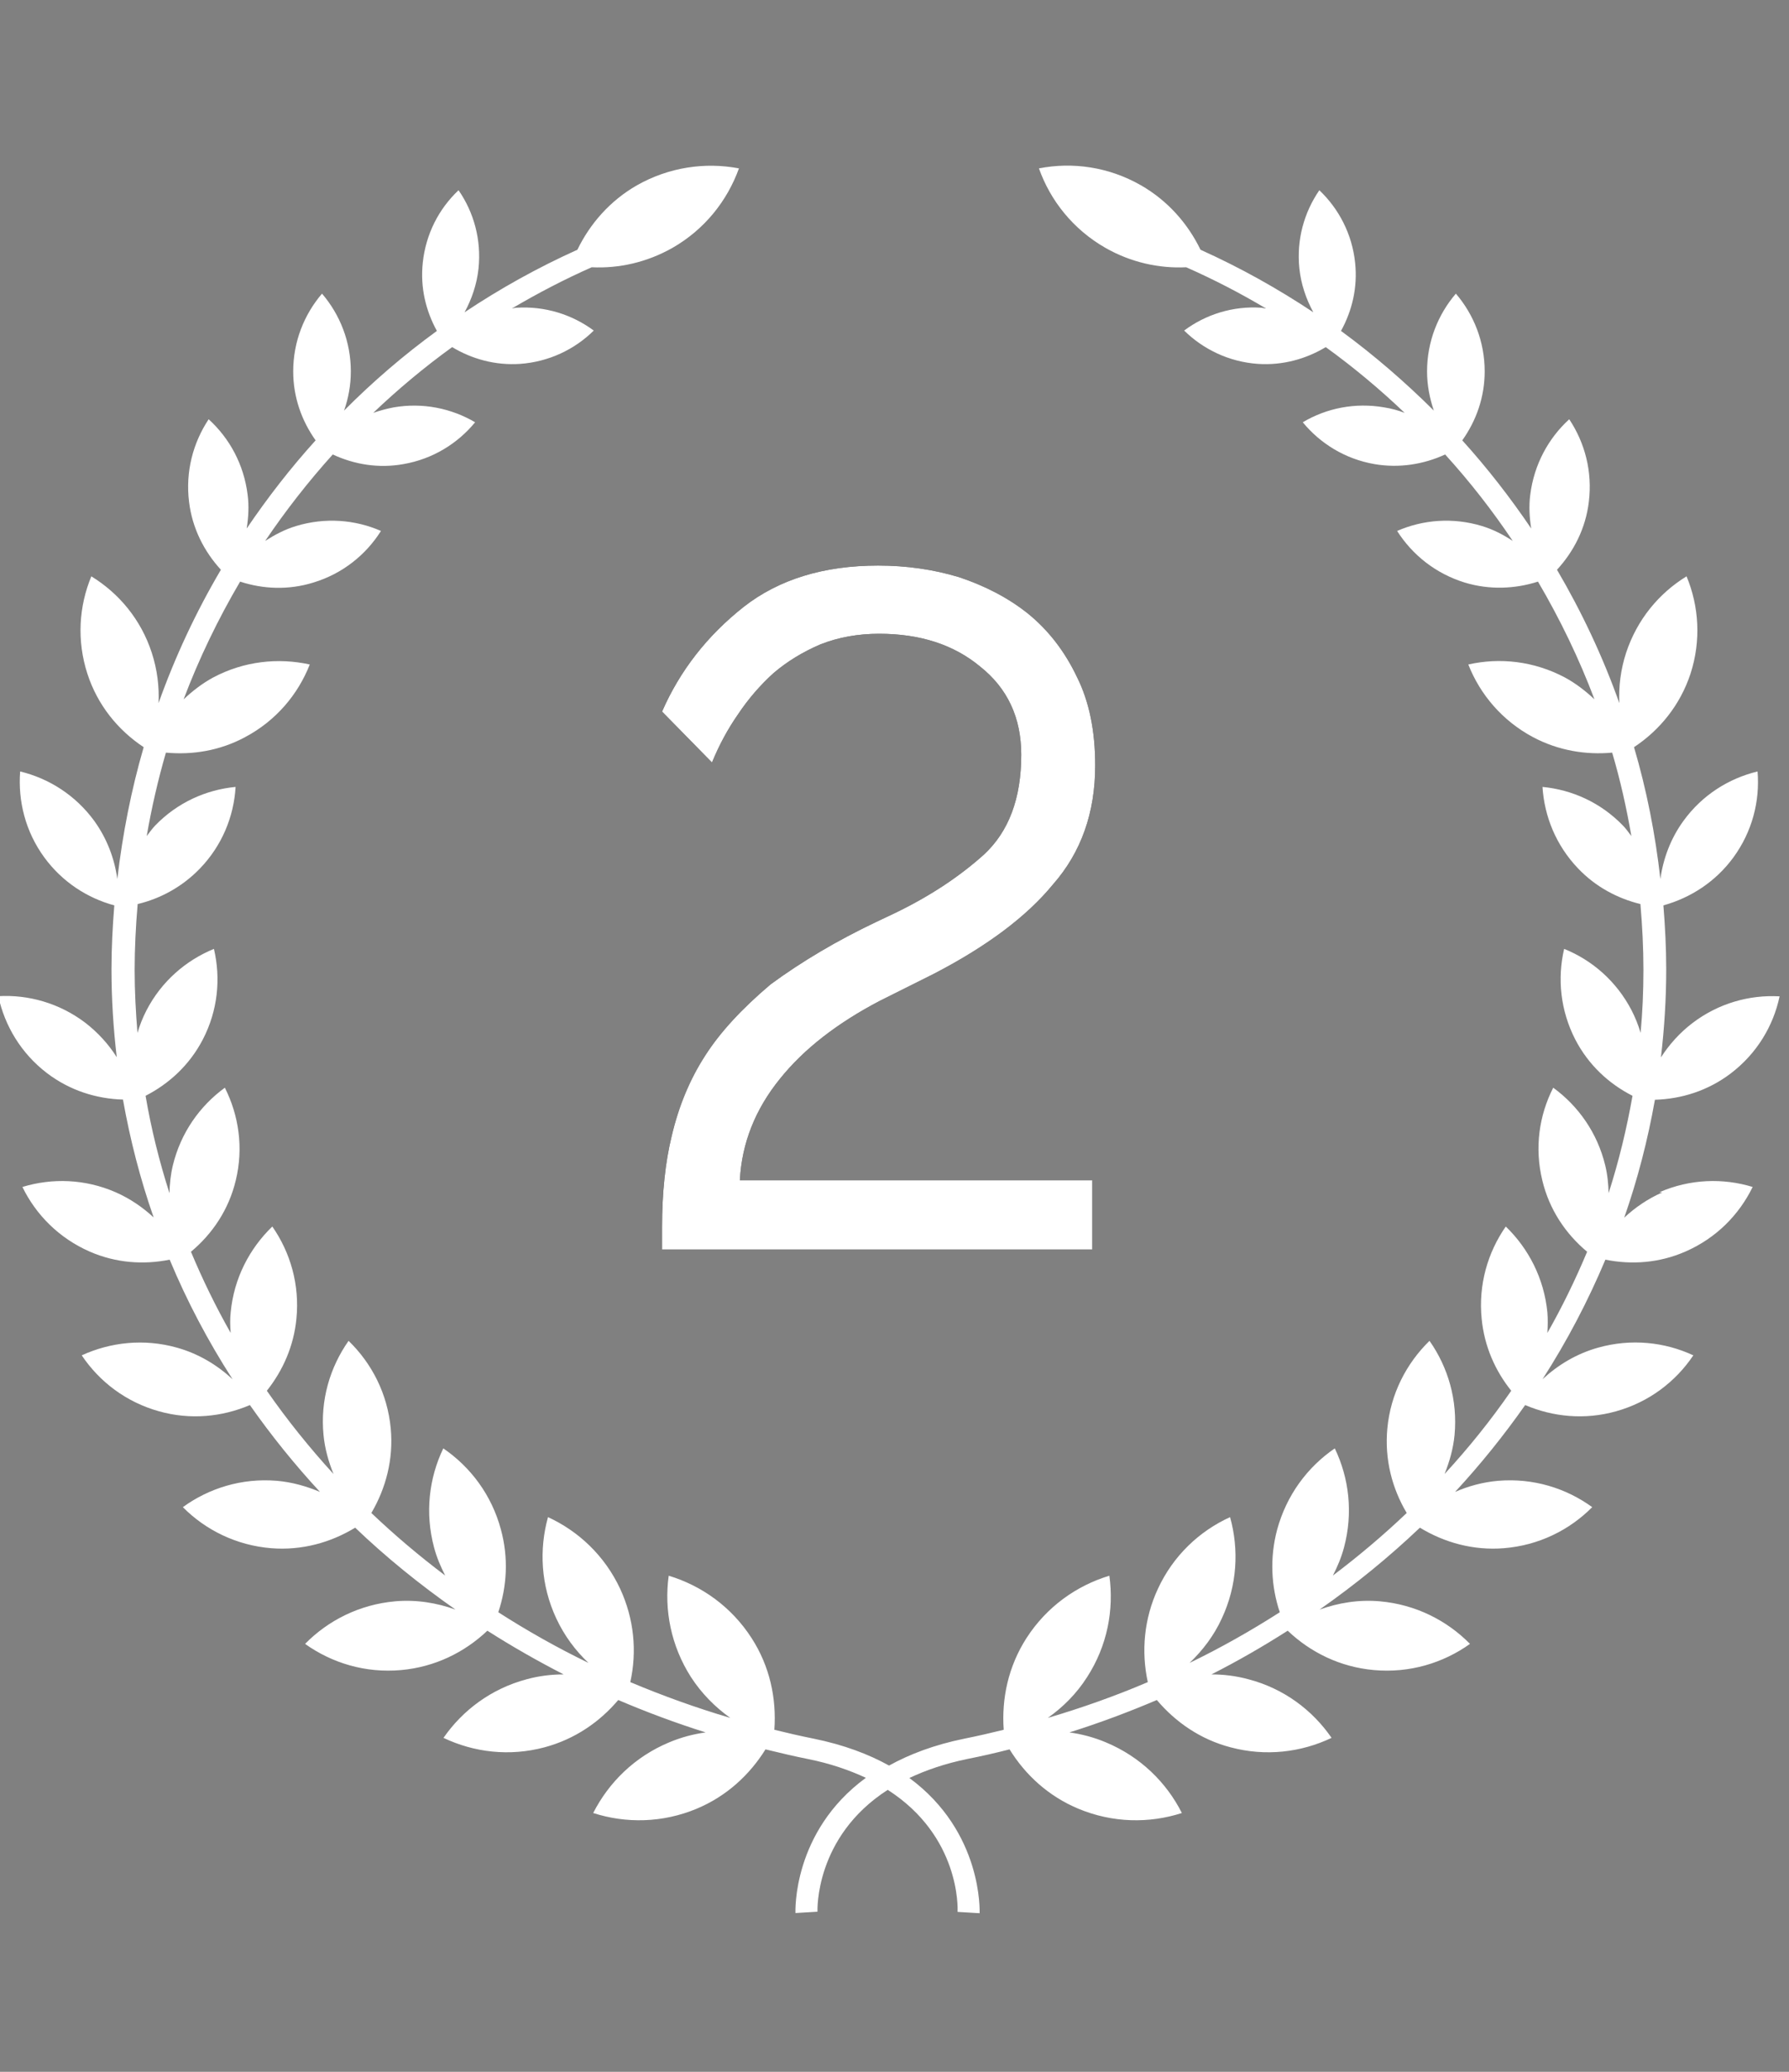 <?xml version="1.0" encoding="UTF-8"?>
<svg width="95px" height="110px" viewBox="0 0 95 110" version="1.1" xmlns="http://www.w3.org/2000/svg" xmlns:xlink="http://www.w3.org/1999/xlink">
    <rect x="0" y="0" width="95" height="110" fill="#808080" stroke="none"/>
    <title>ico-gold</title>
    <defs>
        <path d="M25.755,51 L25.755,47.328 L7.038,47.328 C7.14,45.356 7.854,43.554 9.18,41.922 C10.438,40.358 12.206,38.981 14.484,37.791 L14.484,37.791 L17.34,36.363 C20.162,34.901 22.27,33.32 23.664,31.62 C25.16,29.92 25.908,27.812 25.908,25.296 C25.908,23.46 25.585,21.896 24.939,20.604 C24.293,19.244 23.426,18.122 22.338,17.238 C21.318,16.422 20.094,15.776 18.666,15.3 C17.306,14.892 15.878,14.688 14.382,14.688 C11.492,14.688 9.112,15.419 7.242,16.881 C5.304,18.411 3.859,20.264 2.907,22.44 L2.907,22.44 L5.559,25.143 C5.933,24.225 6.392,23.375 6.936,22.593 C7.48,21.777 8.109,21.046 8.823,20.4 C9.537,19.788 10.37,19.278 11.322,18.87 C12.274,18.496 13.311,18.309 14.433,18.309 C16.609,18.309 18.394,18.887 19.788,20.043 C21.25,21.199 21.981,22.763 21.981,24.735 C21.981,27.047 21.318,28.815 19.992,30.039 C18.666,31.229 17.085,32.266 15.249,33.15 L15.249,33.15 L14.28,33.609 C12.206,34.595 10.336,35.7 8.67,36.924 C7.14,38.216 5.984,39.474 5.202,40.698 C4.386,41.956 3.791,43.384 3.417,44.982 C3.077,46.376 2.907,47.991 2.907,49.827 L2.907,49.827 L2.907,51 L25.755,51 Z" id="path-1"></path>
    </defs>
    <g id="ico-gold" stroke="none" stroke-width="1" fill="none" fill-rule="evenodd">
        <g id="Artboard-1" transform="translate(-128.55, 8.794)" fill-rule="nonzero">
            <path d="M216.82,54.516 C216.05,54.856 215.38,55.316 214.8,55.856 C215.51,53.826 216.05,51.736 216.43,49.596 C217.84,49.556 219.25,49.116 220.46,48.196 C221.84,47.146 222.72,45.676 223.05,44.106 C221.44,44.016 219.8,44.476 218.42,45.526 C217.74,46.046 217.19,46.666 216.75,47.346 C216.93,45.806 217.03,44.246 217.03,42.666 C217.03,41.526 216.97,40.396 216.88,39.276 C218.32,38.876 219.65,38.026 220.6,36.726 C221.6,35.356 222.01,33.736 221.88,32.166 C220.35,32.536 218.94,33.416 217.94,34.796 C217.26,35.736 216.87,36.796 216.72,37.876 C216.45,35.486 215.99,33.146 215.32,30.876 C216.68,29.976 217.77,28.646 218.32,26.976 C218.89,25.216 218.77,23.396 218.11,21.806 C216.64,22.706 215.48,24.106 214.9,25.866 C214.61,26.756 214.5,27.656 214.54,28.536 C213.66,26.066 212.55,23.706 211.23,21.456 C212.12,20.486 212.75,19.266 212.92,17.856 C213.12,16.246 212.71,14.716 211.88,13.466 C210.77,14.476 210.01,15.876 209.81,17.476 C209.73,18.086 209.77,18.686 209.86,19.266 C208.75,17.626 207.53,16.056 206.2,14.586 C206.94,13.546 207.39,12.296 207.39,10.926 C207.39,9.346 206.81,7.906 205.86,6.796 C204.91,7.906 204.33,9.346 204.33,10.926 C204.33,11.656 204.47,12.356 204.69,13.006 C203.16,11.486 201.52,10.066 199.76,8.776 C200.35,7.706 200.65,6.466 200.51,5.156 C200.35,3.626 199.64,2.286 198.61,1.306 C197.8,2.486 197.39,3.936 197.55,5.466 C197.64,6.306 197.91,7.086 198.29,7.786 C196.41,6.536 194.41,5.416 192.3,4.466 C191.63,3.086 190.57,1.866 189.14,1.046 C187.43,0.066 185.51,-0.204 183.72,0.146 C184.33,1.866 185.54,3.386 187.25,4.366 C188.6,5.136 190.09,5.466 191.54,5.396 C193.01,6.046 194.42,6.776 195.78,7.586 C195.7,7.586 195.63,7.556 195.55,7.546 C194.02,7.436 192.57,7.906 191.43,8.756 C192.45,9.756 193.81,10.416 195.34,10.526 C196.66,10.616 197.9,10.266 198.95,9.636 C200.43,10.706 201.83,11.876 203.14,13.126 C202.8,12.996 202.44,12.896 202.06,12.836 C200.51,12.566 198.99,12.876 197.73,13.626 C198.66,14.756 199.98,15.576 201.53,15.846 C202.86,16.076 204.16,15.856 205.29,15.336 C206.6,16.776 207.8,18.316 208.88,19.926 C208.38,19.596 207.84,19.316 207.25,19.136 C205.7,18.666 204.12,18.796 202.74,19.396 C203.55,20.666 204.78,21.656 206.33,22.136 C207.65,22.536 209,22.476 210.22,22.086 C211.39,24.076 212.4,26.166 213.22,28.336 C212.75,27.896 212.24,27.496 211.65,27.176 C210.01,26.306 208.2,26.106 206.52,26.486 C207.15,28.086 208.33,29.476 209.96,30.346 C211.3,31.056 212.76,31.296 214.16,31.166 C214.59,32.616 214.92,34.096 215.18,35.596 C215.03,35.406 214.9,35.206 214.73,35.036 C213.55,33.816 212.03,33.136 210.46,32.986 C210.56,34.556 211.18,36.096 212.36,37.326 C213.29,38.296 214.44,38.906 215.66,39.206 C215.76,40.366 215.82,41.526 215.82,42.706 C215.82,43.886 215.77,44.936 215.67,46.046 C215.55,45.636 215.39,45.236 215.19,44.846 C214.39,43.306 213.1,42.186 211.61,41.586 C211.24,43.156 211.41,44.856 212.2,46.396 C212.9,47.746 213.98,48.746 215.24,49.386 C214.93,51.146 214.51,52.876 213.97,54.556 C213.96,54.066 213.91,53.566 213.79,53.076 C213.37,51.346 212.36,49.926 211.03,48.956 C210.28,50.426 210.03,52.146 210.45,53.876 C210.82,55.426 211.69,56.716 212.83,57.666 C212.21,59.146 211.51,60.586 210.72,61.976 C210.74,61.616 210.75,61.256 210.72,60.886 C210.54,59.076 209.72,57.496 208.51,56.326 C207.55,57.706 207.05,59.416 207.23,61.226 C207.37,62.686 207.95,63.986 208.8,65.046 C207.73,66.596 206.55,68.066 205.26,69.466 C205.52,68.816 205.72,68.126 205.79,67.396 C205.96,65.546 205.45,63.806 204.46,62.396 C203.23,63.596 202.39,65.216 202.22,67.056 C202.07,68.686 202.47,70.226 203.25,71.536 C202.02,72.706 200.71,73.816 199.33,74.856 C199.57,74.386 199.78,73.896 199.92,73.366 C200.41,71.536 200.19,69.686 199.43,68.106 C197.98,69.096 196.87,70.586 196.37,72.416 C195.97,73.916 196.05,75.436 196.51,76.806 C194.98,77.786 193.39,78.686 191.72,79.496 C192.41,78.836 193.01,78.056 193.43,77.136 C194.25,75.386 194.35,73.486 193.87,71.756 C192.24,72.496 190.85,73.806 190.04,75.556 C189.29,77.166 189.15,78.906 189.5,80.516 C187.79,81.246 186.02,81.876 184.19,82.416 C185,81.846 185.72,81.126 186.28,80.246 C187.35,78.586 187.71,76.686 187.46,74.866 C185.71,75.396 184.13,76.516 183.06,78.176 C182.09,79.686 181.73,81.396 181.85,83.046 C181.16,83.216 180.47,83.376 179.77,83.516 C178.15,83.846 176.85,84.346 175.76,84.946 C174.68,84.346 173.37,83.846 171.75,83.516 C171.05,83.376 170.36,83.216 169.67,83.046 C169.79,81.386 169.43,79.676 168.46,78.176 C167.39,76.516 165.81,75.396 164.06,74.866 C163.81,76.676 164.18,78.586 165.24,80.246 C165.81,81.126 166.53,81.846 167.33,82.416 C165.5,81.876 163.73,81.236 162.02,80.516 C162.38,78.906 162.23,77.176 161.48,75.556 C160.66,73.806 159.28,72.506 157.65,71.756 C157.17,73.486 157.27,75.376 158.09,77.136 C158.52,78.056 159.11,78.846 159.8,79.496 C158.13,78.686 156.54,77.786 155.01,76.806 C155.47,75.436 155.56,73.916 155.15,72.416 C154.66,70.586 153.54,69.096 152.09,68.106 C151.33,69.686 151.11,71.536 151.6,73.366 C151.74,73.896 151.95,74.386 152.19,74.856 C150.81,73.816 149.5,72.706 148.27,71.536 C149.04,70.226 149.45,68.686 149.3,67.056 C149.13,65.206 148.29,63.586 147.06,62.396 C146.07,63.806 145.55,65.546 145.73,67.396 C145.8,68.136 146,68.816 146.26,69.466 C144.98,68.066 143.79,66.586 142.72,65.046 C143.57,63.976 144.15,62.676 144.29,61.226 C144.47,59.416 143.97,57.706 143.01,56.326 C141.8,57.496 140.97,59.076 140.8,60.886 C140.76,61.256 140.77,61.616 140.8,61.976 C140.01,60.586 139.31,59.146 138.69,57.666 C139.83,56.716 140.7,55.426 141.07,53.876 C141.49,52.146 141.23,50.426 140.49,48.956 C139.16,49.926 138.15,51.346 137.73,53.076 C137.61,53.576 137.56,54.066 137.55,54.556 C137.01,52.876 136.58,51.146 136.28,49.386 C137.53,48.746 138.62,47.746 139.32,46.396 C140.12,44.856 140.28,43.156 139.91,41.586 C138.42,42.196 137.13,43.306 136.33,44.846 C136.13,45.236 135.97,45.636 135.85,46.046 C135.76,44.946 135.7,43.836 135.7,42.706 C135.7,41.576 135.76,40.366 135.86,39.206 C137.07,38.916 138.22,38.296 139.16,37.326 C140.34,36.106 140.97,34.556 141.06,32.986 C139.49,33.136 137.97,33.816 136.79,35.036 C136.62,35.216 136.49,35.406 136.34,35.596 C136.6,34.096 136.94,32.616 137.36,31.166 C138.77,31.296 140.22,31.066 141.56,30.346 C143.2,29.476 144.37,28.086 145,26.486 C143.32,26.116 141.51,26.306 139.87,27.176 C139.28,27.496 138.77,27.896 138.3,28.336 C139.12,26.166 140.13,24.076 141.3,22.086 C142.52,22.486 143.87,22.546 145.19,22.136 C146.74,21.666 147.98,20.666 148.78,19.396 C147.41,18.796 145.82,18.666 144.27,19.136 C143.67,19.316 143.13,19.606 142.63,19.926 C143.72,18.316 144.92,16.776 146.22,15.336 C147.36,15.866 148.65,16.086 149.98,15.846 C151.53,15.576 152.85,14.756 153.78,13.626 C152.52,12.886 151,12.566 149.45,12.836 C149.08,12.906 148.72,13.006 148.37,13.126 C149.68,11.876 151.08,10.706 152.56,9.636 C153.61,10.266 154.85,10.616 156.17,10.526 C157.7,10.416 159.07,9.756 160.08,8.756 C158.93,7.906 157.49,7.446 155.96,7.546 C155.88,7.546 155.81,7.576 155.73,7.586 C157.09,6.786 158.5,6.046 159.97,5.396 C161.42,5.466 162.9,5.136 164.26,4.366 C165.97,3.386 167.17,1.866 167.79,0.146 C166,-0.194 164.08,0.076 162.37,1.046 C160.94,1.866 159.88,3.086 159.21,4.466 C157.1,5.416 155.11,6.526 153.22,7.786 C153.6,7.086 153.87,6.306 153.96,5.466 C154.12,3.936 153.71,2.476 152.9,1.306 C151.86,2.286 151.16,3.626 151,5.156 C150.86,6.466 151.16,7.706 151.75,8.776 C149.99,10.056 148.34,11.476 146.82,13.006 C147.05,12.356 147.18,11.656 147.18,10.926 C147.18,9.346 146.6,7.906 145.65,6.796 C144.7,7.906 144.12,9.346 144.12,10.926 C144.12,12.296 144.57,13.546 145.31,14.586 C143.98,16.056 142.76,17.626 141.65,19.266 C141.74,18.686 141.78,18.086 141.7,17.476 C141.5,15.866 140.74,14.476 139.63,13.466 C138.8,14.716 138.39,16.256 138.59,17.856 C138.76,19.256 139.39,20.486 140.28,21.456 C138.96,23.696 137.85,26.066 136.97,28.536 C137.01,27.656 136.9,26.756 136.61,25.866 C136.04,24.106 134.87,22.706 133.4,21.806 C132.74,23.396 132.62,25.216 133.19,26.976 C133.73,28.646 134.82,29.976 136.18,30.876 C135.52,33.146 135.06,35.486 134.78,37.876 C134.63,36.796 134.24,35.746 133.56,34.796 C132.56,33.426 131.15,32.536 129.62,32.166 C129.5,33.736 129.9,35.356 130.9,36.726 C131.85,38.026 133.18,38.886 134.62,39.276 C134.53,40.396 134.47,41.526 134.47,42.666 C134.47,44.246 134.57,45.806 134.75,47.336 C134.32,46.656 133.76,46.036 133.09,45.516 C131.71,44.466 130.06,44.006 128.46,44.096 C128.8,45.666 129.67,47.136 131.05,48.186 C132.26,49.106 133.67,49.546 135.08,49.586 C135.46,51.726 136,53.816 136.71,55.846 C136.13,55.306 135.46,54.846 134.69,54.506 C133.06,53.796 131.32,53.746 129.74,54.226 C130.46,55.706 131.69,56.946 133.31,57.656 C134.7,58.266 136.18,58.366 137.56,58.086 C138.48,60.296 139.6,62.416 140.9,64.436 C140.08,63.676 139.09,63.076 137.94,62.756 C136.19,62.266 134.42,62.466 132.89,63.166 C133.83,64.566 135.24,65.646 136.99,66.136 C138.66,66.606 140.34,66.436 141.82,65.806 C142.95,67.416 144.19,68.956 145.54,70.416 C144.82,70.116 144.06,69.896 143.24,69.826 C141.39,69.676 139.65,70.216 138.26,71.226 C139.47,72.446 141.11,73.256 142.95,73.406 C144.58,73.536 146.11,73.106 147.41,72.316 C149.05,73.886 150.84,75.336 152.74,76.666 C151.74,76.306 150.66,76.126 149.53,76.226 C147.64,76.396 145.98,77.236 144.75,78.486 C146.18,79.506 147.96,80.046 149.85,79.876 C151.64,79.716 153.22,78.936 154.43,77.786 C155.73,78.616 157.08,79.386 158.48,80.106 C157.83,80.106 157.17,80.186 156.51,80.366 C154.64,80.866 153.12,82.006 152.1,83.476 C153.72,84.246 155.6,84.476 157.47,83.976 C159.07,83.546 160.39,82.636 161.38,81.466 C162.88,82.106 164.43,82.686 166.02,83.186 C165.37,83.276 164.72,83.446 164.08,83.716 C162.26,84.476 160.88,85.836 160.05,87.466 C161.79,88.026 163.73,87.996 165.55,87.236 C167.13,86.576 168.36,85.436 169.2,84.086 C169.94,84.266 170.69,84.446 171.44,84.596 C172.65,84.836 173.66,85.196 174.53,85.596 C170.61,88.466 170.79,92.716 170.79,92.776 L171.96,92.706 C171.96,92.656 171.8,88.736 175.69,86.236 C179.53,88.696 179.41,92.506 179.4,92.716 L180.57,92.786 C180.57,92.726 180.75,88.486 176.84,85.606 C177.71,85.196 178.71,84.846 179.92,84.596 C180.68,84.446 181.42,84.276 182.16,84.086 C183,85.446 184.23,86.576 185.81,87.236 C187.63,87.996 189.57,88.026 191.31,87.466 C190.49,85.836 189.1,84.476 187.28,83.716 C186.64,83.446 185.99,83.276 185.34,83.186 C186.93,82.686 188.48,82.106 189.98,81.466 C190.97,82.636 192.29,83.556 193.89,83.976 C195.76,84.476 197.64,84.246 199.26,83.476 C198.24,81.996 196.72,80.856 194.85,80.366 C194.19,80.186 193.53,80.106 192.88,80.106 C194.28,79.396 195.63,78.616 196.93,77.786 C198.14,78.936 199.71,79.716 201.51,79.876 C203.4,80.046 205.18,79.506 206.61,78.486 C205.38,77.236 203.72,76.396 201.83,76.226 C200.7,76.126 199.62,76.306 198.62,76.666 C200.52,75.336 202.3,73.886 203.95,72.316 C205.25,73.106 206.78,73.536 208.41,73.406 C210.26,73.256 211.89,72.446 213.1,71.226 C211.71,70.216 209.97,69.676 208.12,69.826 C207.3,69.896 206.53,70.106 205.82,70.416 C207.17,68.956 208.41,67.416 209.54,65.806 C211.02,66.436 212.7,66.606 214.37,66.136 C216.12,65.646 217.53,64.566 218.47,63.166 C216.94,62.456 215.17,62.266 213.42,62.756 C212.27,63.076 211.28,63.676 210.46,64.436 C211.76,62.416 212.87,60.296 213.8,58.086 C215.19,58.366 216.66,58.266 218.05,57.656 C219.68,56.946 220.9,55.706 221.62,54.226 C220.05,53.746 218.3,53.796 216.67,54.506 L216.82,54.516 Z" id="Path" fill="#FFFFFF"></path>
            <g id="2" transform="translate(160.8, 6.546)">
                <use fill="#000000" xlink:href="#path-1"></use>
                <use fill="#FFFFFF" xlink:href="#path-1"></use>
            </g>
        </g>
    </g>
</svg>